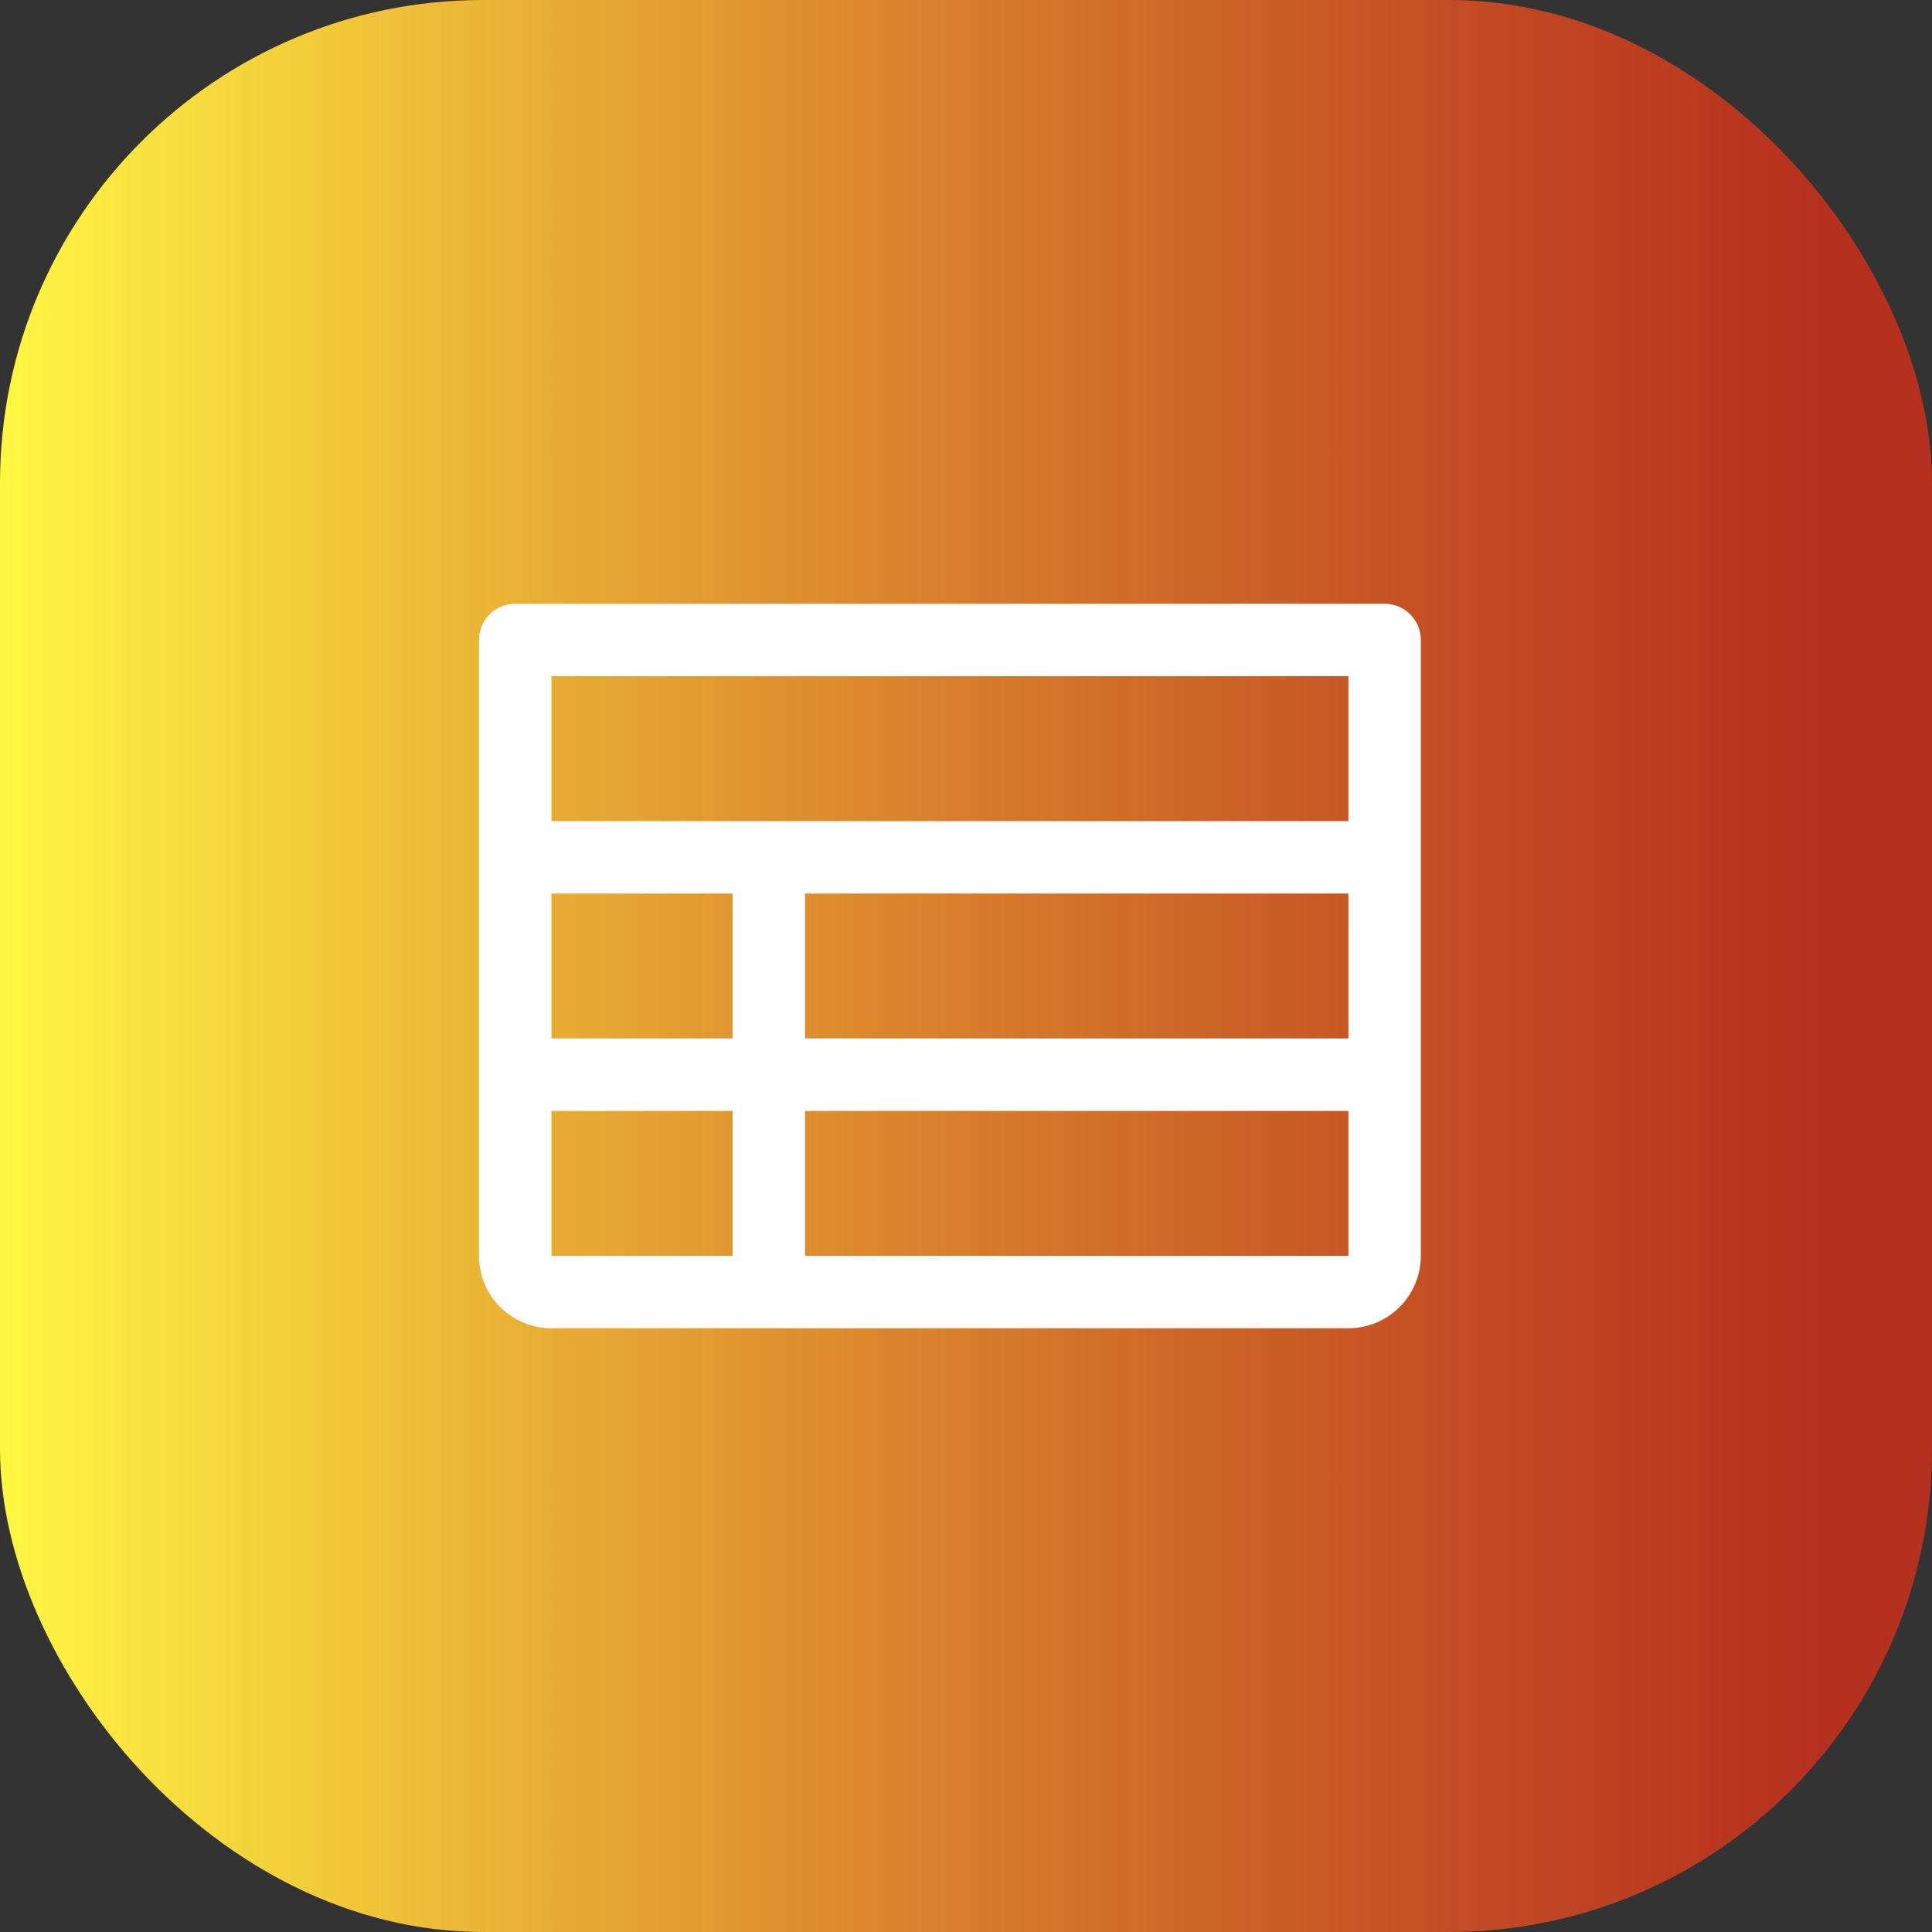 <svg width="72" height="72" viewBox="0 0 72 72" fill="none" xmlns="http://www.w3.org/2000/svg">
<rect x="0" y="0" width="72" height="72" fill="#333333" stroke="none"/>
<rect width="72" height="72" rx="18" fill="url(#paint0_linear_354_1563)"/>
<path d="M51.601 22.5H19.201C18.843 22.5 18.499 22.642 18.246 22.895C17.993 23.149 17.851 23.492 17.851 23.85V46.8C17.851 47.516 18.135 48.203 18.641 48.709C19.148 49.216 19.834 49.5 20.551 49.5H50.251C50.967 49.5 51.653 49.216 52.16 48.709C52.666 48.203 52.951 47.516 52.951 46.8V23.85C52.951 23.492 52.808 23.149 52.555 22.895C52.302 22.642 51.959 22.5 51.601 22.5ZM20.551 33.3H27.301V38.7H20.551V33.3ZM30.001 33.3H50.251V38.7H30.001V33.3ZM50.251 25.2V30.6H20.551V25.2H50.251ZM20.551 41.4H27.301V46.8H20.551V41.4ZM50.251 46.8H30.001V41.4H50.251V46.8Z" fill="white"/>
<defs>
<linearGradient id="paint0_linear_354_1563" x1="0" y1="36" x2="72" y2="36" gradientUnits="userSpaceOnUse">
<stop stop-color="#FFF742"/>
<stop offset="0.94" stop-color="#F62F14" stop-opacity="0.67"/>
</linearGradient>
</defs>
</svg>
